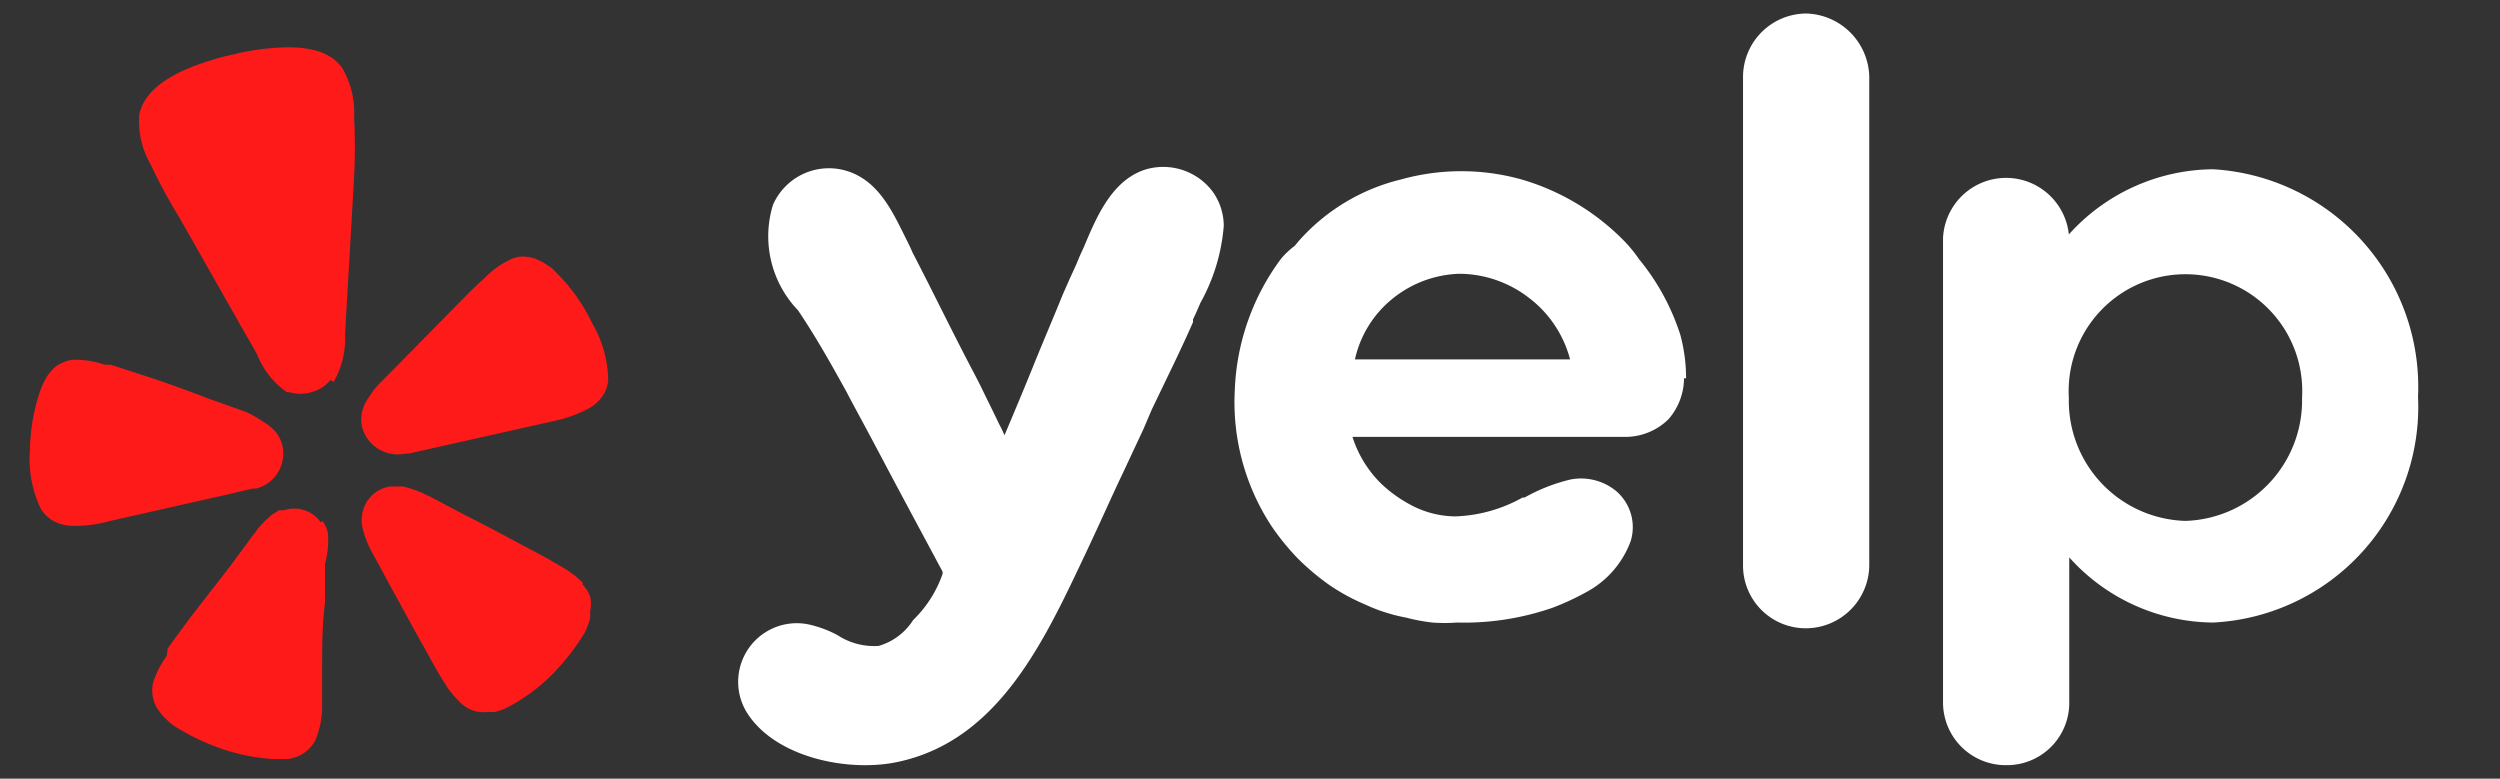 <svg id="Layer_1" data-name="Layer 1" xmlns="http://www.w3.org/2000/svg" width="61" height="19" viewBox="0 0 61 19"><rect x="0" y="0" width="61" height="19" fill="#333333" stroke="none"/><defs><style>.cls-1{fill:#ff1a1a;}.cls-2{fill:#fff;fill-rule:evenodd;}</style></defs><path id="path817" class="cls-1" d="M5.36,12.11l.81-.19.08,0a.88.88,0,0,0,.64-1.05h0a.83.83,0,0,0-.14-.3,1.12,1.12,0,0,0-.33-.28A2.81,2.81,0,0,0,6,10.05l-.9-.32q-.75-.29-1.5-.54L2.7,8.9l-.14,0a2.2,2.2,0,0,0-.67-.12.68.68,0,0,0-.34.06.72.72,0,0,0-.29.2,1.34,1.34,0,0,0-.11.14A2.21,2.21,0,0,0,1,9.48,4.7,4.7,0,0,0,.73,11,2.77,2.77,0,0,0,1,12.42a.88.88,0,0,0,.25.26,1,1,0,0,0,.56.15,3,3,0,0,0,.84-.11l2.7-.61Zm9.08-4.24a4.34,4.34,0,0,0-.89-1.24.64.64,0,0,0-.15-.13l-.15-.1-.17-.08a1,1,0,0,0-.35-.06.75.75,0,0,0-.33.1,2,2,0,0,0-.55.4l-.1.09c-.19.17-.39.38-.64.63L10,8.61l-.66.67a1.8,1.8,0,0,0-.33.4.93.93,0,0,0-.18.39.92.92,0,0,0,0,.33h0a.9.9,0,0,0,1.05.67l.08,0,3.52-.79A3.22,3.22,0,0,0,14.3,10a1,1,0,0,0,.43-.38.8.8,0,0,0,.11-.34,2.84,2.84,0,0,0-.4-1.41ZM8.14,9.32a2.14,2.14,0,0,0,.28-1.17c.07-1.28.15-2.56.22-3.84a14.05,14.05,0,0,0,0-1.45,2.14,2.14,0,0,0-.29-1.2C7.94,1.07,7,1.12,6.3,1.21a6,6,0,0,0-.61.12,5.25,5.25,0,0,0-.6.16c-.64.2-1.54.58-1.69,1.3A2.09,2.09,0,0,0,3.67,4a13.18,13.18,0,0,0,.69,1.28C5,6.4,5.63,7.52,6.27,8.64A2.06,2.06,0,0,0,7,9.57l.07,0a.92.92,0,0,0,.52,0h0a.85.85,0,0,0,.42-.24l.06-.06Zm-.31,3.43a.79.79,0,0,0-.9-.3l-.12,0-.16.1a2.28,2.28,0,0,0-.38.38.54.54,0,0,1-.09.12l-.56.76-1,1.29c-.21.29-.39.52-.53.73L4.07,16a2.41,2.41,0,0,0-.32.61.83.83,0,0,0,.09.68l.11.15a2.33,2.33,0,0,0,.28.26,5.47,5.47,0,0,0,1.27.6,4.66,4.66,0,0,0,1.16.22h.2l.19,0,.18-.05a.85.85,0,0,0,.3-.19A.77.77,0,0,0,7.72,18a2.27,2.27,0,0,0,.14-.67s0-.09,0-.14c0-.25,0-.54,0-.89,0-.53,0-1.06.07-1.59l0-.95A2.2,2.2,0,0,0,8,13a.84.84,0,0,0-.13-.29Zm6.39,1.47a2.41,2.41,0,0,0-.55-.41l-.12-.07c-.22-.13-.48-.27-.79-.43-.48-.26-.95-.51-1.43-.75l-.85-.45a.52.52,0,0,1-.13-.06,2.47,2.47,0,0,0-.52-.18l-.19,0H9.52a.81.81,0,0,0-.68.66.88.88,0,0,0,0,.32,2.28,2.28,0,0,0,.24.63l.45.83c.26.47.51.94.77,1.4s.31.57.44.78l.08.13a2.37,2.37,0,0,0,.42.53.79.79,0,0,0,.66.22,1.13,1.13,0,0,0,.18,0,1.42,1.42,0,0,0,.36-.14,4.61,4.61,0,0,0,.95-.69,5.71,5.71,0,0,0,.87-1.09,1.42,1.42,0,0,0,.08-.18l.06-.18,0-.18a.82.82,0,0,0,0-.35.8.8,0,0,0-.19-.3Z"/><path id="path819" class="cls-2" d="M42.53,1.86A1.55,1.55,0,0,1,44.07.33a1.58,1.58,0,0,1,1.54,1.54V13.8a1.55,1.55,0,0,1-1.54,1.53,1.53,1.53,0,0,1-1.54-1.51v-12ZM41.09,9.23a1.53,1.53,0,0,1-.38,1,1.5,1.5,0,0,1-1.06.43H33a2.78,2.78,0,0,0,.72,1.16,3.26,3.26,0,0,0,.63.46,2.36,2.36,0,0,0,1.15.32,3.58,3.58,0,0,0,1.65-.46l.05,0a4.28,4.28,0,0,1,1.12-.44,1.35,1.35,0,0,1,1.1.27,1.16,1.16,0,0,1,.37,1.23,2.32,2.32,0,0,1-1.07,1.24,6.4,6.4,0,0,1-.84.39,6.6,6.6,0,0,1-2.33.36,4.09,4.09,0,0,1-.6,0,4.52,4.52,0,0,1-.64-.12,4.17,4.17,0,0,1-1-.32,5,5,0,0,1-.88-.48,6,6,0,0,1-.77-.65,6,6,0,0,1-.64-.79,5.51,5.51,0,0,1-.89-3.33,5.72,5.72,0,0,1,1.13-3.19A2,2,0,0,1,31.59,6l.1-.12a4.85,4.85,0,0,1,2.49-1.5h0a5.47,5.47,0,0,1,2.95,0,5.76,5.76,0,0,1,2.51,1.51,3.34,3.34,0,0,1,.35.43A5.61,5.61,0,0,1,41,8.17h0a4.06,4.06,0,0,1,.14,1.06ZM34,7.27a2.64,2.64,0,0,0-.94,1.5h5.25a2.76,2.76,0,0,0-1-1.5,2.8,2.8,0,0,0-1.69-.59A2.72,2.72,0,0,0,34,7.27ZM54,4.13a4.78,4.78,0,0,0-3.52,1.59v0a1.54,1.54,0,0,0-3.07.09V17.16a1.53,1.53,0,0,0,1.54,1.51h0a1.52,1.52,0,0,0,1.54-1.51h0V13.6A4.76,4.76,0,0,0,54,15.19a5.27,5.27,0,0,0,5-5.51A5.32,5.32,0,0,0,54,4.13Zm-.67,8.58a2.93,2.93,0,0,1-2.85-3,2.85,2.85,0,1,1,5.69,0A2.94,2.94,0,0,1,53.32,12.71ZM27.9,10.47l-.51,1.09c-.23.48-.46,1-.67,1.45l-.21.45c-1,2.11-2.11,4.6-4.6,5.13-1.2.26-3-.1-3.69-1.21a1.43,1.43,0,0,1,1.61-2.12,2.75,2.75,0,0,1,.61.24,1.62,1.62,0,0,0,1,.26,1.48,1.48,0,0,0,.84-.63A2.88,2.88,0,0,0,23,14l0-.05,0,0-.81-1.51-.39-.73-.53-1c-.38-.71-.45-.83-.61-1.14-.38-.69-.77-1.38-1.19-2A2.61,2.61,0,0,1,18.86,5a1.49,1.49,0,0,1,1.8-.83c.78.24,1.12,1,1.44,1.64.06.12.12.24.17.36.52,1,1,2,1.53,3,.05.1.12.23.2.4l.25.51.13.27c.06.11.1.2.13.27.24-.57.48-1.14.71-1.71s.48-1.15.71-1.72l.15-.34c.07-.16.17-.36.26-.59l.11-.24c.31-.74.69-1.64,1.52-1.89a1.51,1.51,0,0,1,1.63.56,1.45,1.45,0,0,1,.26.82,4.61,4.61,0,0,1-.57,1.88c-.06.14-.12.28-.18.4l0,.07c-.07.16-.27.61-.62,1.33L28.1,10Z"/></svg>